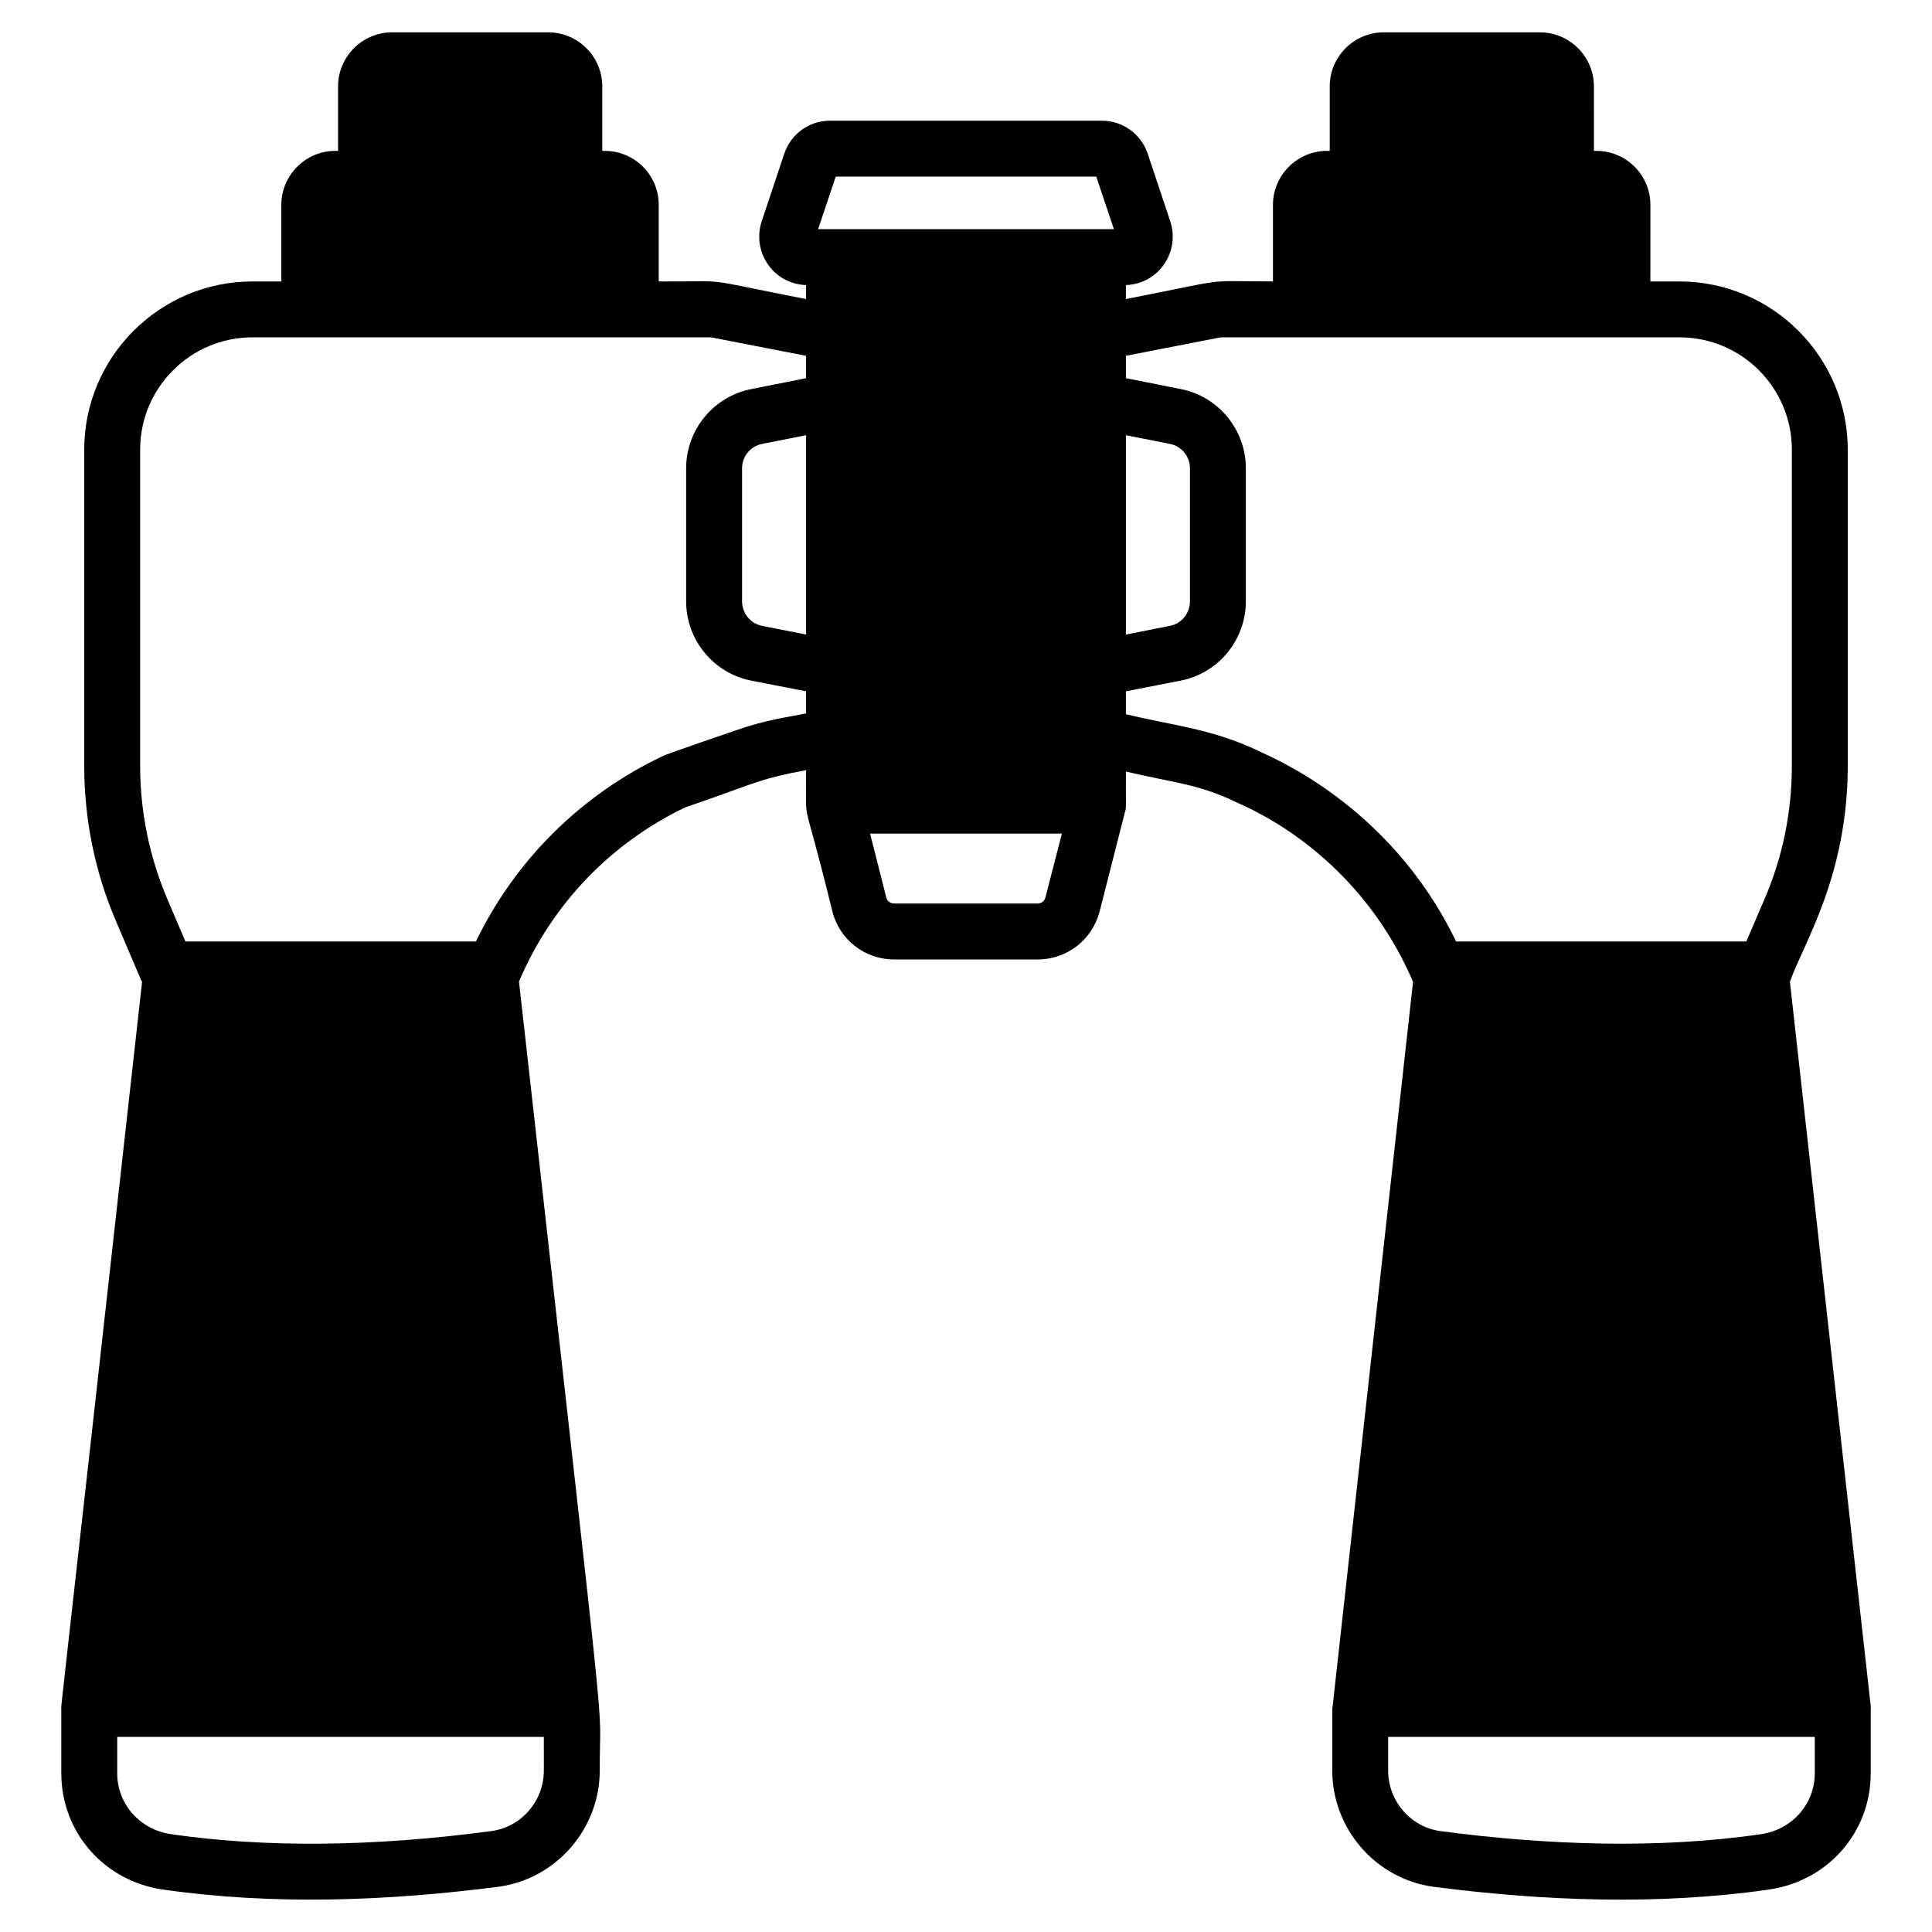 <?xml version="1.0" encoding="UTF-8"?>
<!-- Uploaded to: ICON Repo, www.svgrepo.com, Generator: ICON Repo Mixer Tools -->
<svg fill="#000000" width="800px" height="800px" version="1.1" viewBox="144 144 512 512" xmlns="http://www.w3.org/2000/svg">
 <path d="m618.34 404.11c0.074-0.074 0.074-0.223 0.148-0.297 3.566-9.992 15.188-27.758 15.188-56.973v-83.648c0-24.598-20.004-44.602-44.602-44.602h-7.707l0.004-20.305c0-7.852-6.371-14.297-14.297-14.297h-0.668l-0.004-17.117c0-7.856-6.445-14.301-14.297-14.301h-41.418c-7.852 0-14.297 6.445-14.297 14.301v17.113h-0.742c-7.852 0-14.301 6.445-14.301 14.297v20.301c-19.5-0.039-10.082-0.984-38.973 4.668v-3.703c8.895-0.336 14.336-8.992 11.781-16.82l-6-17.996c-1.777-5.266-6.668-8.742-12.152-8.742h-72.016c-5.559 0-10.371 3.481-12.152 8.742l-6 18c-2.559 7.832 2.891 16.488 11.781 16.82v3.703c-29.926-5.824-18.785-4.574-39.047-4.668l0.004-20.301c0-7.852-6.371-14.297-14.297-14.297h-0.668v-17.117c0-7.856-6.445-14.301-14.297-14.301h-41.422c-7.852 0-14.297 6.445-14.297 14.301v17.113h-0.742c-7.852 0-14.297 6.445-14.297 14.297v20.301l-7.633 0.004c-24.598 0-44.602 20.004-44.602 44.602v83.648c0 14.301 2.816 28.23 8.445 41.344l6.668 15.633c0.074 0.148 0.148 0.297 0.223 0.367-23.055 207.18-21.41 190.78-21.41 192.71v17.039c0 15.633 11.336 28.598 26.969 30.824 29.465 4.203 59.395 3.039 88.906-0.742 15.262-2.074 26.82-15.336 26.82-30.824-0.098-23.047 3.406 12.508-21.41-209.08 0.074-0.074 0.074-0.223 0.148-0.297 8.594-20.148 24.152-36.379 43.934-45.859 16.141-5.477 18.461-7.066 27.859-9.039l4.148-0.812c0.113 16.539-1.332 3.519 6.965 37.418 1.852 7.481 8.594 12.742 16.301 12.742h38.156c7.777 0 14.445-5.262 16.375-12.742 0.191-0.754 7.106-27.871 6.668-26.156 0.48-1.285 0.23-1.754 0.297-10.891 12.301 2.914 19.203 3.277 28.969 8 0.883 0.625 31.633 11.707 47.121 47.715-0.082 0.742-16.059 144.64-21.41 192.86v16.148c0 15.488 11.559 28.75 26.82 30.824 29.168 3.754 59.391 4.969 88.832 0.742 15.707-2.227 27.043-15.191 27.043-30.824v-17.039c0-0.297 0.074-0.516 0-0.812zm6.594 209.82c0 8.152-6 14.965-14.301 16.152-27.367 4.008-57.191 2.852-84.832-0.812-7.926-1.039-13.93-7.93-13.93-16.082v-8.887h113.06zm-147.29-270.88c-12.516-5.926-22.051-6.606-35.266-9.777v-6.074l14.449-2.816c10.074-1.93 17.336-10.82 17.336-21.043v-35.266c0-10.152-7.262-19.043-17.262-20.969l-14.52-2.891v-5.926l25.117-4.891h121.58c16.449 0 29.785 13.336 29.785 29.785v83.648c0 12.371-2.445 24.375-7.336 35.637l-4.742 11.039h-76.91c-17.941-37.305-50.953-49.57-52.234-50.457zm-58.605 40.383h-38.156c-0.891 0-1.777-0.664-2-1.555l-4.297-16.969h50.824l-4.371 16.969c-0.223 0.887-1.035 1.555-2 1.555zm-99.426-39.047c-21.707 10.301-39.121 27.637-49.492 49.121h-76.98l-4.742-11.113c-4.816-11.336-7.262-23.266-7.262-35.562v-83.648c0-16.449 13.336-29.785 29.785-29.785l15.039 0.004h106.54l25.117 4.891v5.926l-14.52 2.891c-10.004 1.926-17.262 10.816-17.262 20.969v35.266c0 10.223 7.262 19.117 17.336 21.043l14.445 2.816v5.852c-4.797 1.016-10.375 1.598-18.449 4.441-0.738 0.258-18.816 6.394-19.555 6.891zm-31.488 268.8c0 8.152-6 15.043-14.004 16.082-31.117 4.148-59.641 4.445-84.758 0.812-8.301-1.188-14.301-8.004-14.301-16.152v-9.629h113.06zm146.4-422.38 4.668 13.926h-78.387l4.668-13.93zm7.856 68.531 11.633 2.297c3.109 0.594 5.336 3.332 5.336 6.445v35.266c0 3.188-2.223 5.93-5.336 6.519l-11.633 2.297zm-84.758 52.824-11.633-2.297c-3.109-0.59-5.336-3.332-5.336-6.519v-35.266c0-3.113 2.223-5.852 5.336-6.445l11.633-2.297z"/>
</svg>